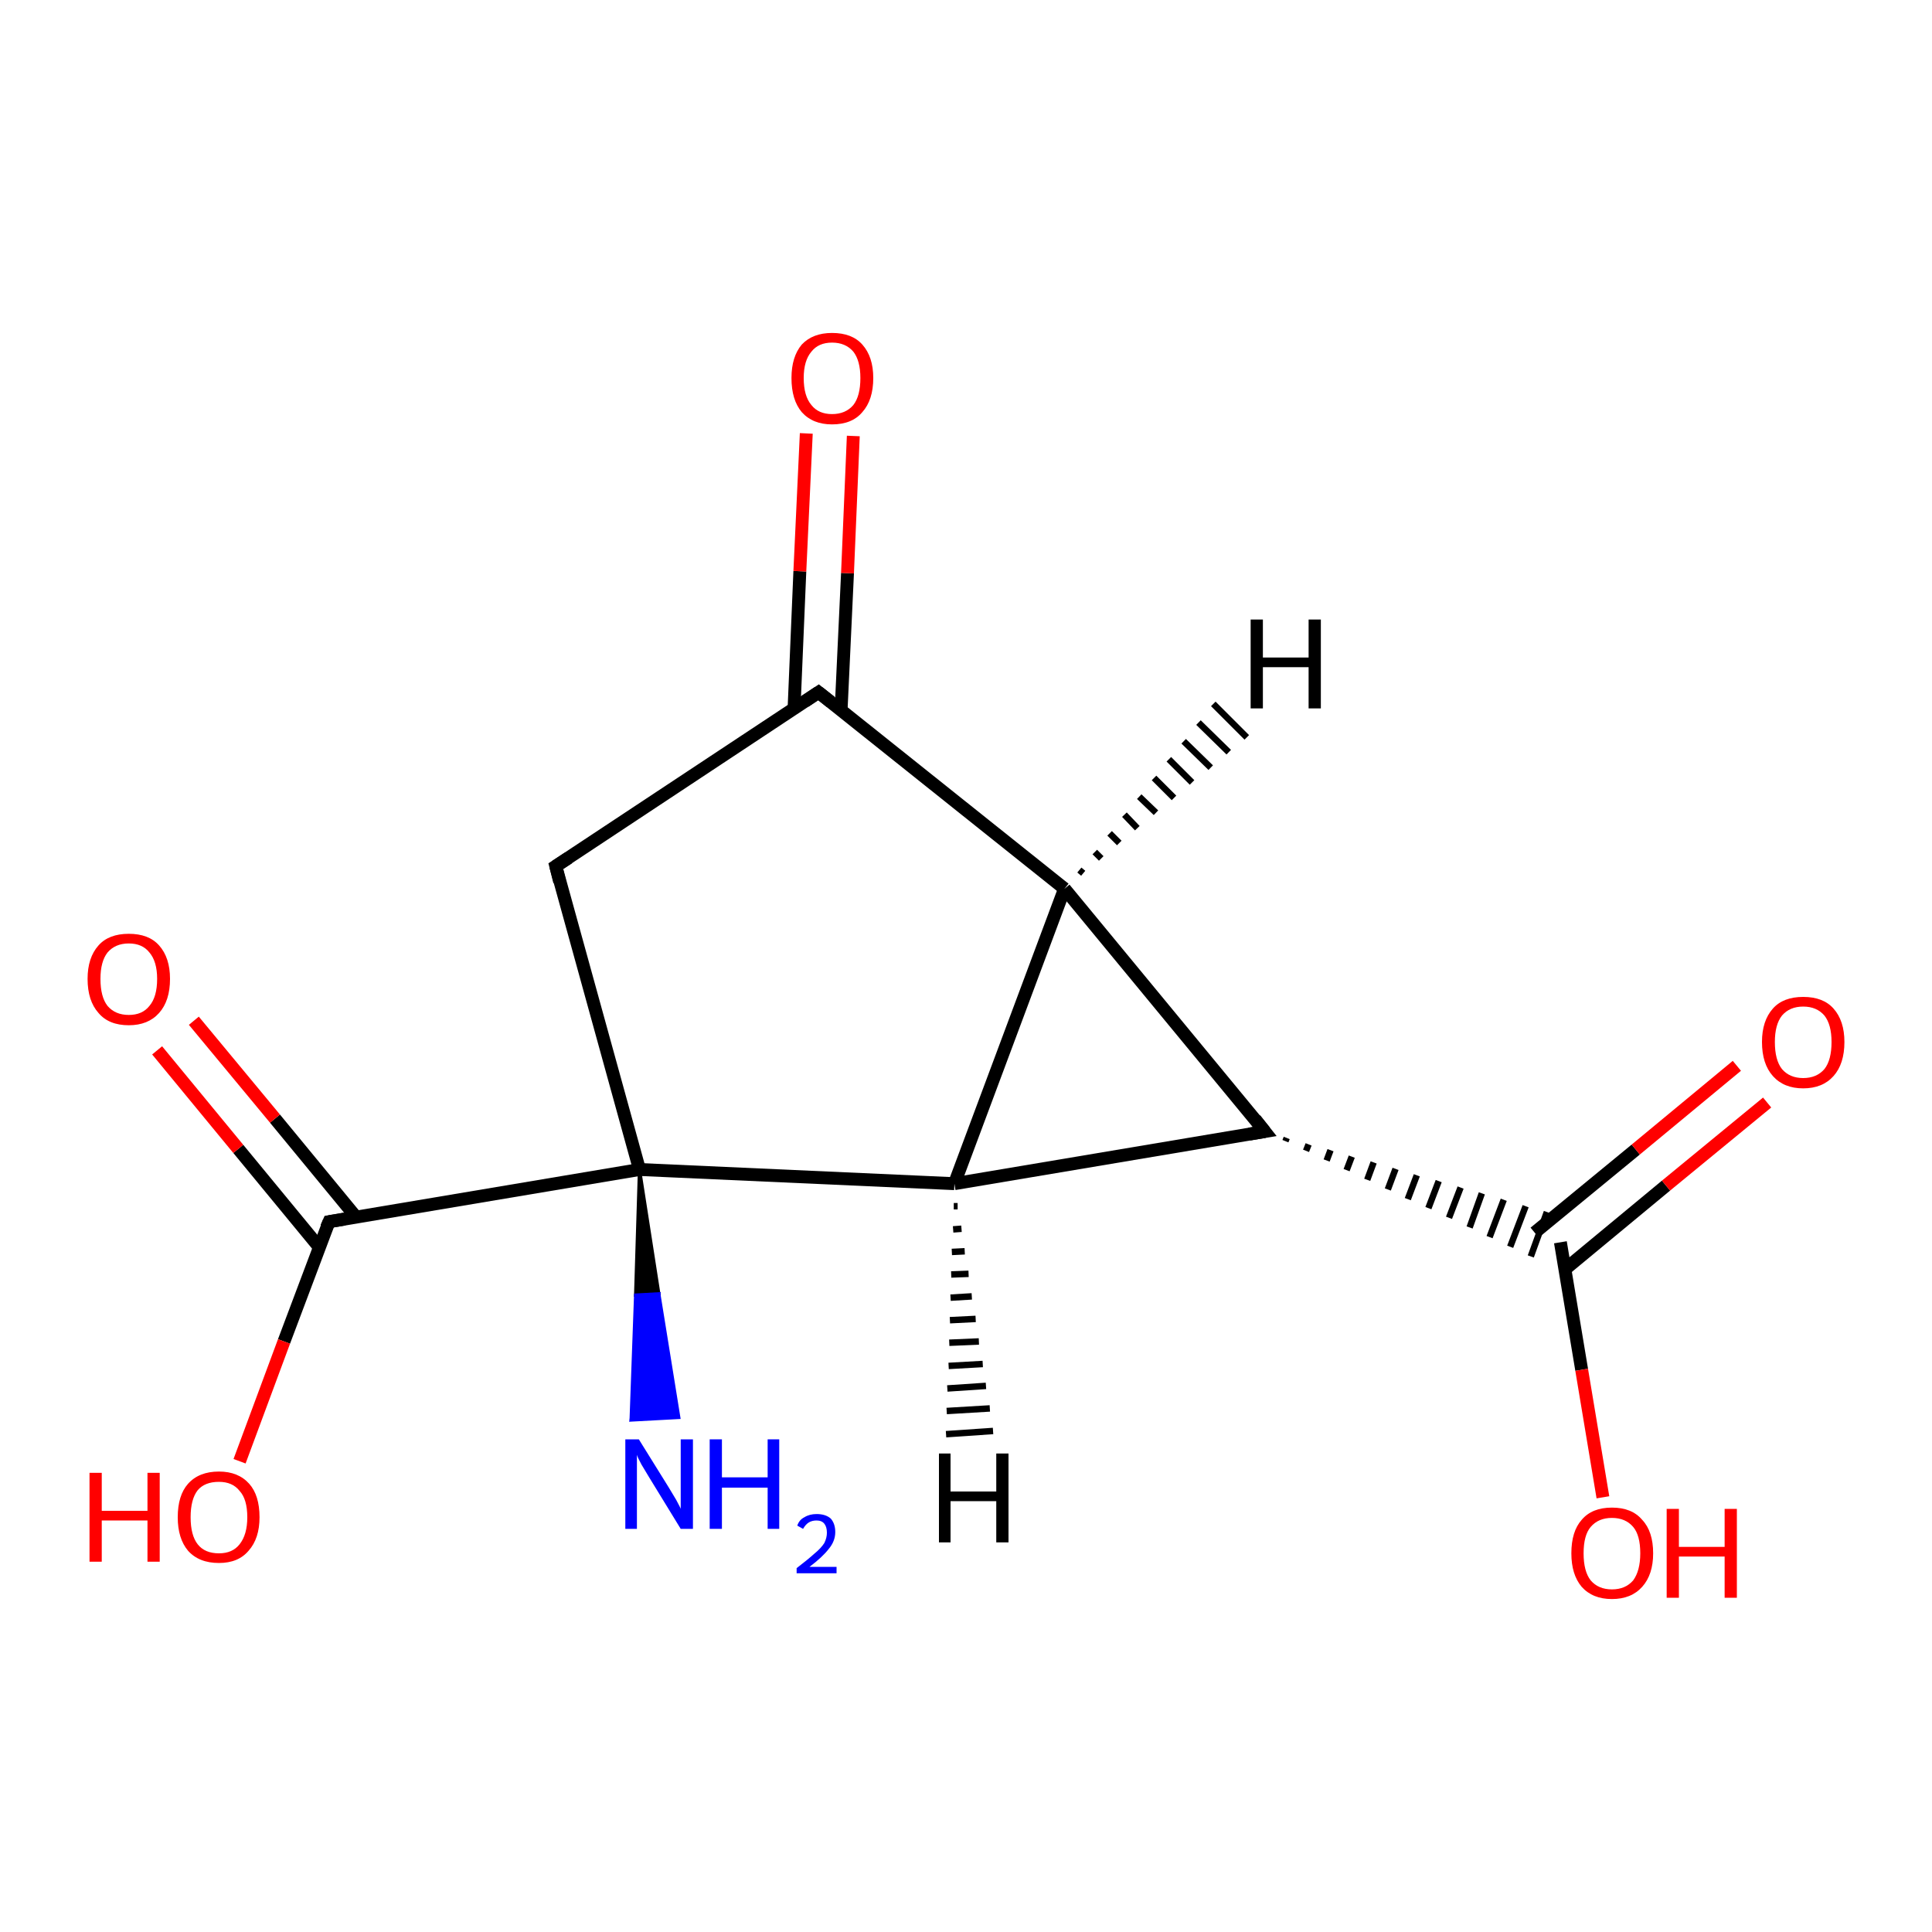 <?xml version='1.0' encoding='iso-8859-1'?>
<svg version='1.1' baseProfile='full'
              xmlns='http://www.w3.org/2000/svg'
                      xmlns:rdkit='http://www.rdkit.org/xml'
                      xmlns:xlink='http://www.w3.org/1999/xlink'
                  xml:space='preserve'
width='300px' height='300px' viewBox='0 0 300 300'>
<!-- END OF HEADER -->
<rect style='opacity:1.0;fill:#FFFFFF;stroke:none' width='300.0' height='300.0' x='0.0' y='0.0'> </rect>
<path class='bond-0 atom-1 atom-0' d='M 99.3,181.6 L 102.3,200.9 L 98.7,201.1 Z' style='fill:#000000;fill-rule:evenodd;fill-opacity:1;stroke:#000000;stroke-width:0.5px;stroke-linecap:butt;stroke-linejoin:miter;stroke-opacity:1;' />
<path class='bond-0 atom-1 atom-0' d='M 102.3,200.9 L 98.0,220.5 L 105.4,220.1 Z' style='fill:#0000FF;fill-rule:evenodd;fill-opacity:1;stroke:#0000FF;stroke-width:0.5px;stroke-linecap:butt;stroke-linejoin:miter;stroke-opacity:1;' />
<path class='bond-0 atom-1 atom-0' d='M 102.3,200.9 L 98.7,201.1 L 98.0,220.5 Z' style='fill:#0000FF;fill-rule:evenodd;fill-opacity:1;stroke:#0000FF;stroke-width:0.5px;stroke-linecap:butt;stroke-linejoin:miter;stroke-opacity:1;' />
<path class='bond-1 atom-1 atom-2' d='M 99.3,181.6 L 86.3,134.5' style='fill:none;fill-rule:evenodd;stroke:#000000;stroke-width:2.0px;stroke-linecap:butt;stroke-linejoin:miter;stroke-opacity:1' />
<path class='bond-2 atom-2 atom-3' d='M 86.3,134.5 L 127.1,107.5' style='fill:none;fill-rule:evenodd;stroke:#000000;stroke-width:2.0px;stroke-linecap:butt;stroke-linejoin:miter;stroke-opacity:1' />
<path class='bond-3 atom-3 atom-4' d='M 130.6,110.4 L 131.6,89.0' style='fill:none;fill-rule:evenodd;stroke:#000000;stroke-width:2.0px;stroke-linecap:butt;stroke-linejoin:miter;stroke-opacity:1' />
<path class='bond-3 atom-3 atom-4' d='M 131.6,89.0 L 132.5,67.7' style='fill:none;fill-rule:evenodd;stroke:#FF0000;stroke-width:2.0px;stroke-linecap:butt;stroke-linejoin:miter;stroke-opacity:1' />
<path class='bond-3 atom-3 atom-4' d='M 123.3,110.0 L 124.2,88.7' style='fill:none;fill-rule:evenodd;stroke:#000000;stroke-width:2.0px;stroke-linecap:butt;stroke-linejoin:miter;stroke-opacity:1' />
<path class='bond-3 atom-3 atom-4' d='M 124.2,88.7 L 125.2,67.3' style='fill:none;fill-rule:evenodd;stroke:#FF0000;stroke-width:2.0px;stroke-linecap:butt;stroke-linejoin:miter;stroke-opacity:1' />
<path class='bond-4 atom-3 atom-5' d='M 127.1,107.5 L 165.3,138.0' style='fill:none;fill-rule:evenodd;stroke:#000000;stroke-width:2.0px;stroke-linecap:butt;stroke-linejoin:miter;stroke-opacity:1' />
<path class='bond-5 atom-5 atom-6' d='M 165.3,138.0 L 196.4,175.7' style='fill:none;fill-rule:evenodd;stroke:#000000;stroke-width:2.0px;stroke-linecap:butt;stroke-linejoin:miter;stroke-opacity:1' />
<path class='bond-6 atom-6 atom-7' d='M 196.4,175.7 L 148.2,183.8' style='fill:none;fill-rule:evenodd;stroke:#000000;stroke-width:2.0px;stroke-linecap:butt;stroke-linejoin:miter;stroke-opacity:1' />
<path class='bond-7 atom-6 atom-8' d='M 199.6,177.2 L 199.8,176.7' style='fill:none;fill-rule:evenodd;stroke:#000000;stroke-width:1.0px;stroke-linecap:butt;stroke-linejoin:miter;stroke-opacity:1' />
<path class='bond-7 atom-6 atom-8' d='M 202.8,178.7 L 203.2,177.7' style='fill:none;fill-rule:evenodd;stroke:#000000;stroke-width:1.0px;stroke-linecap:butt;stroke-linejoin:miter;stroke-opacity:1' />
<path class='bond-7 atom-6 atom-8' d='M 206.0,180.2 L 206.6,178.6' style='fill:none;fill-rule:evenodd;stroke:#000000;stroke-width:1.0px;stroke-linecap:butt;stroke-linejoin:miter;stroke-opacity:1' />
<path class='bond-7 atom-6 atom-8' d='M 209.1,181.7 L 209.9,179.6' style='fill:none;fill-rule:evenodd;stroke:#000000;stroke-width:1.0px;stroke-linecap:butt;stroke-linejoin:miter;stroke-opacity:1' />
<path class='bond-7 atom-6 atom-8' d='M 212.3,183.2 L 213.3,180.5' style='fill:none;fill-rule:evenodd;stroke:#000000;stroke-width:1.0px;stroke-linecap:butt;stroke-linejoin:miter;stroke-opacity:1' />
<path class='bond-7 atom-6 atom-8' d='M 215.5,184.7 L 216.7,181.5' style='fill:none;fill-rule:evenodd;stroke:#000000;stroke-width:1.0px;stroke-linecap:butt;stroke-linejoin:miter;stroke-opacity:1' />
<path class='bond-7 atom-6 atom-8' d='M 218.6,186.2 L 220.0,182.5' style='fill:none;fill-rule:evenodd;stroke:#000000;stroke-width:1.0px;stroke-linecap:butt;stroke-linejoin:miter;stroke-opacity:1' />
<path class='bond-7 atom-6 atom-8' d='M 221.8,187.6 L 223.4,183.4' style='fill:none;fill-rule:evenodd;stroke:#000000;stroke-width:1.0px;stroke-linecap:butt;stroke-linejoin:miter;stroke-opacity:1' />
<path class='bond-7 atom-6 atom-8' d='M 225.0,189.1 L 226.8,184.4' style='fill:none;fill-rule:evenodd;stroke:#000000;stroke-width:1.0px;stroke-linecap:butt;stroke-linejoin:miter;stroke-opacity:1' />
<path class='bond-7 atom-6 atom-8' d='M 228.2,190.6 L 230.1,185.3' style='fill:none;fill-rule:evenodd;stroke:#000000;stroke-width:1.0px;stroke-linecap:butt;stroke-linejoin:miter;stroke-opacity:1' />
<path class='bond-7 atom-6 atom-8' d='M 231.3,192.1 L 233.5,186.3' style='fill:none;fill-rule:evenodd;stroke:#000000;stroke-width:1.0px;stroke-linecap:butt;stroke-linejoin:miter;stroke-opacity:1' />
<path class='bond-7 atom-6 atom-8' d='M 234.5,193.6 L 236.9,187.3' style='fill:none;fill-rule:evenodd;stroke:#000000;stroke-width:1.0px;stroke-linecap:butt;stroke-linejoin:miter;stroke-opacity:1' />
<path class='bond-7 atom-6 atom-8' d='M 237.7,195.1 L 240.2,188.2' style='fill:none;fill-rule:evenodd;stroke:#000000;stroke-width:1.0px;stroke-linecap:butt;stroke-linejoin:miter;stroke-opacity:1' />
<path class='bond-8 atom-8 atom-9' d='M 242.3,192.9 L 245.6,212.7' style='fill:none;fill-rule:evenodd;stroke:#000000;stroke-width:2.0px;stroke-linecap:butt;stroke-linejoin:miter;stroke-opacity:1' />
<path class='bond-8 atom-8 atom-9' d='M 245.6,212.7 L 248.9,232.5' style='fill:none;fill-rule:evenodd;stroke:#FF0000;stroke-width:2.0px;stroke-linecap:butt;stroke-linejoin:miter;stroke-opacity:1' />
<path class='bond-9 atom-8 atom-10' d='M 243.0,197.1 L 258.7,184.1' style='fill:none;fill-rule:evenodd;stroke:#000000;stroke-width:2.0px;stroke-linecap:butt;stroke-linejoin:miter;stroke-opacity:1' />
<path class='bond-9 atom-8 atom-10' d='M 258.7,184.1 L 274.4,171.2' style='fill:none;fill-rule:evenodd;stroke:#FF0000;stroke-width:2.0px;stroke-linecap:butt;stroke-linejoin:miter;stroke-opacity:1' />
<path class='bond-9 atom-8 atom-10' d='M 238.3,191.4 L 254.0,178.5' style='fill:none;fill-rule:evenodd;stroke:#000000;stroke-width:2.0px;stroke-linecap:butt;stroke-linejoin:miter;stroke-opacity:1' />
<path class='bond-9 atom-8 atom-10' d='M 254.0,178.5 L 269.7,165.5' style='fill:none;fill-rule:evenodd;stroke:#FF0000;stroke-width:2.0px;stroke-linecap:butt;stroke-linejoin:miter;stroke-opacity:1' />
<path class='bond-10 atom-1 atom-11' d='M 99.3,181.6 L 51.1,189.7' style='fill:none;fill-rule:evenodd;stroke:#000000;stroke-width:2.0px;stroke-linecap:butt;stroke-linejoin:miter;stroke-opacity:1' />
<path class='bond-11 atom-11 atom-12' d='M 51.1,189.7 L 44.1,208.3' style='fill:none;fill-rule:evenodd;stroke:#000000;stroke-width:2.0px;stroke-linecap:butt;stroke-linejoin:miter;stroke-opacity:1' />
<path class='bond-11 atom-11 atom-12' d='M 44.1,208.3 L 37.2,226.9' style='fill:none;fill-rule:evenodd;stroke:#FF0000;stroke-width:2.0px;stroke-linecap:butt;stroke-linejoin:miter;stroke-opacity:1' />
<path class='bond-12 atom-11 atom-13' d='M 55.3,189.0 L 42.7,173.7' style='fill:none;fill-rule:evenodd;stroke:#000000;stroke-width:2.0px;stroke-linecap:butt;stroke-linejoin:miter;stroke-opacity:1' />
<path class='bond-12 atom-11 atom-13' d='M 42.7,173.7 L 30.1,158.5' style='fill:none;fill-rule:evenodd;stroke:#FF0000;stroke-width:2.0px;stroke-linecap:butt;stroke-linejoin:miter;stroke-opacity:1' />
<path class='bond-12 atom-11 atom-13' d='M 49.6,193.7 L 37.0,178.4' style='fill:none;fill-rule:evenodd;stroke:#000000;stroke-width:2.0px;stroke-linecap:butt;stroke-linejoin:miter;stroke-opacity:1' />
<path class='bond-12 atom-11 atom-13' d='M 37.0,178.4 L 24.4,163.1' style='fill:none;fill-rule:evenodd;stroke:#FF0000;stroke-width:2.0px;stroke-linecap:butt;stroke-linejoin:miter;stroke-opacity:1' />
<path class='bond-13 atom-7 atom-1' d='M 148.2,183.8 L 99.3,181.6' style='fill:none;fill-rule:evenodd;stroke:#000000;stroke-width:2.0px;stroke-linecap:butt;stroke-linejoin:miter;stroke-opacity:1' />
<path class='bond-14 atom-7 atom-5' d='M 148.2,183.8 L 165.3,138.0' style='fill:none;fill-rule:evenodd;stroke:#000000;stroke-width:2.0px;stroke-linecap:butt;stroke-linejoin:miter;stroke-opacity:1' />
<path class='bond-15 atom-5 atom-14' d='M 167.6,135.1 L 168.2,135.6' style='fill:none;fill-rule:evenodd;stroke:#000000;stroke-width:1.0px;stroke-linecap:butt;stroke-linejoin:miter;stroke-opacity:1' />
<path class='bond-15 atom-5 atom-14' d='M 170.0,132.3 L 171.0,133.3' style='fill:none;fill-rule:evenodd;stroke:#000000;stroke-width:1.0px;stroke-linecap:butt;stroke-linejoin:miter;stroke-opacity:1' />
<path class='bond-15 atom-5 atom-14' d='M 172.3,129.4 L 173.8,130.9' style='fill:none;fill-rule:evenodd;stroke:#000000;stroke-width:1.0px;stroke-linecap:butt;stroke-linejoin:miter;stroke-opacity:1' />
<path class='bond-15 atom-5 atom-14' d='M 174.6,126.5 L 176.6,128.6' style='fill:none;fill-rule:evenodd;stroke:#000000;stroke-width:1.0px;stroke-linecap:butt;stroke-linejoin:miter;stroke-opacity:1' />
<path class='bond-15 atom-5 atom-14' d='M 176.9,123.7 L 179.5,126.2' style='fill:none;fill-rule:evenodd;stroke:#000000;stroke-width:1.0px;stroke-linecap:butt;stroke-linejoin:miter;stroke-opacity:1' />
<path class='bond-15 atom-5 atom-14' d='M 179.2,120.8 L 182.3,123.9' style='fill:none;fill-rule:evenodd;stroke:#000000;stroke-width:1.0px;stroke-linecap:butt;stroke-linejoin:miter;stroke-opacity:1' />
<path class='bond-15 atom-5 atom-14' d='M 181.5,117.9 L 185.1,121.5' style='fill:none;fill-rule:evenodd;stroke:#000000;stroke-width:1.0px;stroke-linecap:butt;stroke-linejoin:miter;stroke-opacity:1' />
<path class='bond-15 atom-5 atom-14' d='M 183.8,115.1 L 188.0,119.2' style='fill:none;fill-rule:evenodd;stroke:#000000;stroke-width:1.0px;stroke-linecap:butt;stroke-linejoin:miter;stroke-opacity:1' />
<path class='bond-15 atom-5 atom-14' d='M 186.1,112.2 L 190.8,116.8' style='fill:none;fill-rule:evenodd;stroke:#000000;stroke-width:1.0px;stroke-linecap:butt;stroke-linejoin:miter;stroke-opacity:1' />
<path class='bond-15 atom-5 atom-14' d='M 188.4,109.3 L 193.6,114.5' style='fill:none;fill-rule:evenodd;stroke:#000000;stroke-width:1.0px;stroke-linecap:butt;stroke-linejoin:miter;stroke-opacity:1' />
<path class='bond-16 atom-7 atom-15' d='M 148.7,187.3 L 148.1,187.3' style='fill:none;fill-rule:evenodd;stroke:#000000;stroke-width:1.0px;stroke-linecap:butt;stroke-linejoin:miter;stroke-opacity:1' />
<path class='bond-16 atom-7 atom-15' d='M 149.3,190.8 L 148.0,190.9' style='fill:none;fill-rule:evenodd;stroke:#000000;stroke-width:1.0px;stroke-linecap:butt;stroke-linejoin:miter;stroke-opacity:1' />
<path class='bond-16 atom-7 atom-15' d='M 149.8,194.3 L 147.8,194.4' style='fill:none;fill-rule:evenodd;stroke:#000000;stroke-width:1.0px;stroke-linecap:butt;stroke-linejoin:miter;stroke-opacity:1' />
<path class='bond-16 atom-7 atom-15' d='M 150.4,197.8 L 147.7,197.9' style='fill:none;fill-rule:evenodd;stroke:#000000;stroke-width:1.0px;stroke-linecap:butt;stroke-linejoin:miter;stroke-opacity:1' />
<path class='bond-16 atom-7 atom-15' d='M 150.9,201.3 L 147.6,201.5' style='fill:none;fill-rule:evenodd;stroke:#000000;stroke-width:1.0px;stroke-linecap:butt;stroke-linejoin:miter;stroke-opacity:1' />
<path class='bond-16 atom-7 atom-15' d='M 151.5,204.8 L 147.5,205.0' style='fill:none;fill-rule:evenodd;stroke:#000000;stroke-width:1.0px;stroke-linecap:butt;stroke-linejoin:miter;stroke-opacity:1' />
<path class='bond-16 atom-7 atom-15' d='M 152.0,208.3 L 147.4,208.5' style='fill:none;fill-rule:evenodd;stroke:#000000;stroke-width:1.0px;stroke-linecap:butt;stroke-linejoin:miter;stroke-opacity:1' />
<path class='bond-16 atom-7 atom-15' d='M 152.6,211.8 L 147.3,212.1' style='fill:none;fill-rule:evenodd;stroke:#000000;stroke-width:1.0px;stroke-linecap:butt;stroke-linejoin:miter;stroke-opacity:1' />
<path class='bond-16 atom-7 atom-15' d='M 153.1,215.2 L 147.1,215.6' style='fill:none;fill-rule:evenodd;stroke:#000000;stroke-width:1.0px;stroke-linecap:butt;stroke-linejoin:miter;stroke-opacity:1' />
<path class='bond-16 atom-7 atom-15' d='M 153.7,218.7 L 147.0,219.1' style='fill:none;fill-rule:evenodd;stroke:#000000;stroke-width:1.0px;stroke-linecap:butt;stroke-linejoin:miter;stroke-opacity:1' />
<path class='bond-16 atom-7 atom-15' d='M 154.2,222.2 L 146.9,222.7' style='fill:none;fill-rule:evenodd;stroke:#000000;stroke-width:1.0px;stroke-linecap:butt;stroke-linejoin:miter;stroke-opacity:1' />
<path d='M 86.9,136.9 L 86.3,134.5 L 88.3,133.2' style='fill:none;stroke:#000000;stroke-width:2.0px;stroke-linecap:butt;stroke-linejoin:miter;stroke-opacity:1;' />
<path d='M 125.0,108.9 L 127.1,107.5 L 129.0,109.0' style='fill:none;stroke:#000000;stroke-width:2.0px;stroke-linecap:butt;stroke-linejoin:miter;stroke-opacity:1;' />
<path d='M 194.9,173.8 L 196.4,175.7 L 194.0,176.1' style='fill:none;stroke:#000000;stroke-width:2.0px;stroke-linecap:butt;stroke-linejoin:miter;stroke-opacity:1;' />
<path d='M 53.5,189.3 L 51.1,189.7 L 50.7,190.6' style='fill:none;stroke:#000000;stroke-width:2.0px;stroke-linecap:butt;stroke-linejoin:miter;stroke-opacity:1;' />
<path class='atom-0' d='M 99.2 223.5
L 103.8 230.9
Q 104.2 231.6, 105.0 232.9
Q 105.7 234.2, 105.7 234.3
L 105.7 223.5
L 107.6 223.5
L 107.6 237.4
L 105.7 237.4
L 100.8 229.4
Q 100.2 228.4, 99.6 227.4
Q 99.0 226.3, 98.9 225.9
L 98.9 237.4
L 97.1 237.4
L 97.1 223.5
L 99.2 223.5
' fill='#0000FF'/>
<path class='atom-0' d='M 110.2 223.5
L 112.1 223.5
L 112.1 229.4
L 119.2 229.4
L 119.2 223.5
L 121.0 223.5
L 121.0 237.4
L 119.2 237.4
L 119.2 231.0
L 112.1 231.0
L 112.1 237.4
L 110.2 237.4
L 110.2 223.5
' fill='#0000FF'/>
<path class='atom-0' d='M 123.8 236.9
Q 124.1 236.0, 124.9 235.6
Q 125.7 235.1, 126.8 235.1
Q 128.2 235.1, 129.0 235.8
Q 129.7 236.6, 129.7 237.9
Q 129.7 239.3, 128.7 240.5
Q 127.7 241.8, 125.7 243.3
L 129.9 243.3
L 129.9 244.3
L 123.7 244.3
L 123.7 243.5
Q 125.4 242.2, 126.4 241.3
Q 127.5 240.4, 128.0 239.6
Q 128.4 238.8, 128.4 238.0
Q 128.4 237.1, 128.0 236.6
Q 127.6 236.1, 126.8 236.1
Q 126.1 236.1, 125.6 236.4
Q 125.1 236.7, 124.7 237.4
L 123.8 236.9
' fill='#0000FF'/>
<path class='atom-4' d='M 122.9 58.7
Q 122.9 55.4, 124.5 53.5
Q 126.2 51.7, 129.2 51.7
Q 132.3 51.7, 133.9 53.5
Q 135.6 55.4, 135.6 58.7
Q 135.6 62.1, 133.9 64.0
Q 132.3 65.9, 129.2 65.9
Q 126.2 65.9, 124.5 64.0
Q 122.9 62.1, 122.9 58.7
M 129.2 64.3
Q 131.3 64.3, 132.5 62.9
Q 133.6 61.5, 133.6 58.7
Q 133.6 56.0, 132.5 54.6
Q 131.3 53.2, 129.2 53.2
Q 127.1 53.2, 126.0 54.6
Q 124.8 56.0, 124.8 58.7
Q 124.8 61.5, 126.0 62.9
Q 127.1 64.3, 129.2 64.3
' fill='#FF0000'/>
<path class='atom-9' d='M 244.0 241.2
Q 244.0 237.8, 245.6 236.0
Q 247.2 234.1, 250.3 234.1
Q 253.4 234.1, 255.0 236.0
Q 256.7 237.8, 256.7 241.2
Q 256.7 244.5, 255.0 246.4
Q 253.3 248.3, 250.3 248.3
Q 247.3 248.3, 245.6 246.4
Q 244.0 244.5, 244.0 241.2
M 250.3 246.8
Q 252.4 246.8, 253.6 245.4
Q 254.7 243.9, 254.7 241.2
Q 254.7 238.4, 253.6 237.1
Q 252.4 235.7, 250.3 235.7
Q 248.2 235.7, 247.0 237.1
Q 245.9 238.4, 245.9 241.2
Q 245.9 244.0, 247.0 245.4
Q 248.2 246.8, 250.3 246.8
' fill='#FF0000'/>
<path class='atom-9' d='M 258.8 234.3
L 260.7 234.3
L 260.7 240.2
L 267.8 240.2
L 267.8 234.3
L 269.7 234.3
L 269.7 248.1
L 267.8 248.1
L 267.8 241.7
L 260.7 241.7
L 260.7 248.1
L 258.8 248.1
L 258.8 234.3
' fill='#FF0000'/>
<path class='atom-10' d='M 273.6 161.8
Q 273.6 158.5, 275.3 156.6
Q 276.9 154.8, 280.0 154.8
Q 283.1 154.8, 284.7 156.6
Q 286.4 158.5, 286.4 161.8
Q 286.4 165.2, 284.7 167.1
Q 283.0 169.0, 280.0 169.0
Q 277.0 169.0, 275.3 167.1
Q 273.6 165.2, 273.6 161.8
M 280.0 167.4
Q 282.1 167.4, 283.3 166.0
Q 284.4 164.6, 284.4 161.8
Q 284.4 159.1, 283.3 157.7
Q 282.1 156.3, 280.0 156.3
Q 277.9 156.3, 276.7 157.7
Q 275.6 159.1, 275.6 161.8
Q 275.6 164.6, 276.7 166.0
Q 277.9 167.4, 280.0 167.4
' fill='#FF0000'/>
<path class='atom-12' d='M 13.9 228.7
L 15.8 228.7
L 15.8 234.6
L 22.9 234.6
L 22.9 228.7
L 24.8 228.7
L 24.8 242.5
L 22.9 242.5
L 22.9 236.1
L 15.8 236.1
L 15.8 242.5
L 13.9 242.5
L 13.9 228.7
' fill='#FF0000'/>
<path class='atom-12' d='M 27.6 235.6
Q 27.6 232.2, 29.2 230.4
Q 30.9 228.5, 34.0 228.5
Q 37.0 228.5, 38.7 230.4
Q 40.3 232.2, 40.3 235.6
Q 40.3 238.9, 38.6 240.8
Q 37.0 242.7, 34.0 242.7
Q 30.9 242.7, 29.2 240.8
Q 27.6 238.9, 27.6 235.6
M 34.0 241.2
Q 36.1 241.2, 37.2 239.8
Q 38.4 238.3, 38.4 235.6
Q 38.4 232.8, 37.2 231.5
Q 36.1 230.1, 34.0 230.1
Q 31.8 230.1, 30.7 231.4
Q 29.6 232.8, 29.6 235.6
Q 29.6 238.4, 30.7 239.8
Q 31.8 241.2, 34.0 241.2
' fill='#FF0000'/>
<path class='atom-13' d='M 13.6 152.0
Q 13.6 148.7, 15.3 146.8
Q 16.9 145.0, 20.0 145.0
Q 23.1 145.0, 24.7 146.8
Q 26.4 148.7, 26.4 152.0
Q 26.4 155.4, 24.7 157.3
Q 23.0 159.2, 20.0 159.2
Q 16.9 159.2, 15.3 157.3
Q 13.6 155.4, 13.6 152.0
M 20.0 157.6
Q 22.1 157.6, 23.2 156.2
Q 24.4 154.8, 24.4 152.0
Q 24.4 149.3, 23.2 147.9
Q 22.1 146.5, 20.0 146.5
Q 17.9 146.5, 16.7 147.9
Q 15.6 149.3, 15.6 152.0
Q 15.6 154.8, 16.7 156.2
Q 17.9 157.6, 20.0 157.6
' fill='#FF0000'/>
<path class='atom-14' d='M 194.2 96.2
L 196.1 96.2
L 196.1 102.1
L 203.2 102.1
L 203.2 96.2
L 205.1 96.2
L 205.1 110.0
L 203.2 110.0
L 203.2 103.6
L 196.1 103.6
L 196.1 110.0
L 194.2 110.0
L 194.2 96.2
' fill='#000000'/>
<path class='atom-15' d='M 145.8 225.7
L 147.6 225.7
L 147.6 231.6
L 154.7 231.6
L 154.7 225.7
L 156.6 225.7
L 156.6 239.5
L 154.7 239.5
L 154.7 233.1
L 147.6 233.1
L 147.6 239.5
L 145.8 239.5
L 145.8 225.7
' fill='#000000'/>
</svg>
